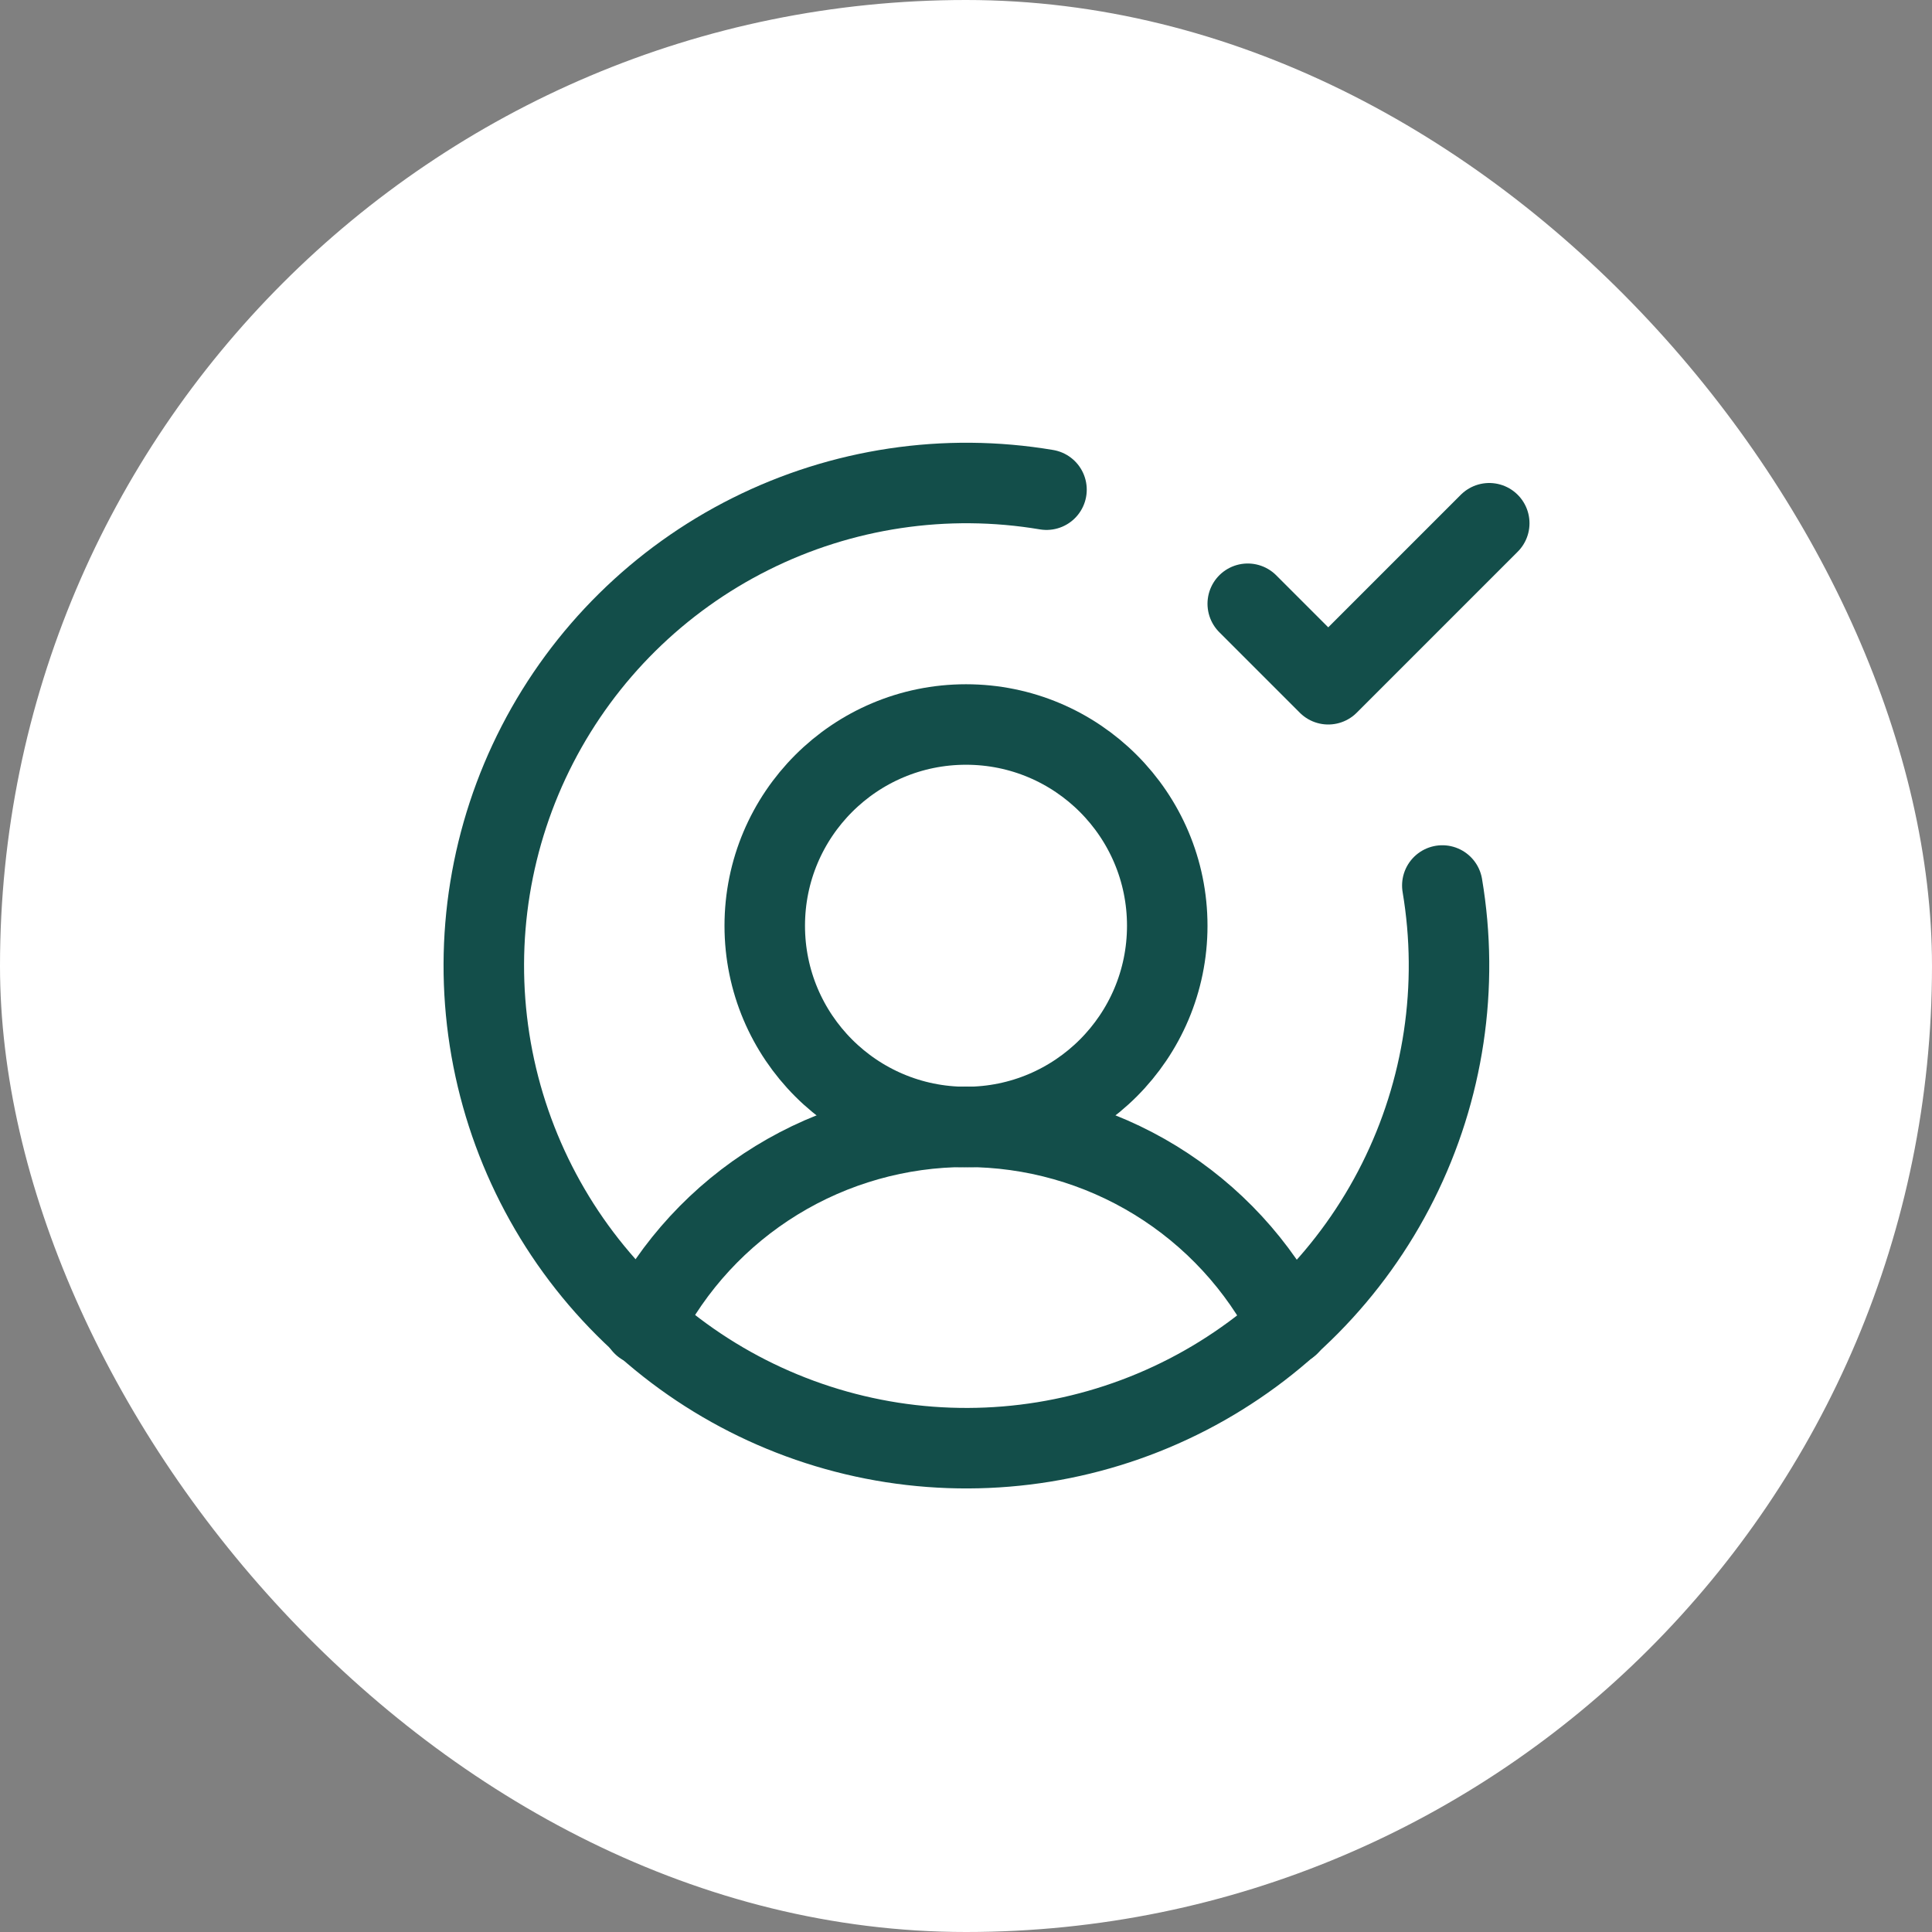 <svg width="48" height="48" viewBox="0 0 48 48" fill="none" xmlns="http://www.w3.org/2000/svg">
<rect x="0" y="0" width="48" height="48" fill="#808080" stroke="none"/>
<rect width="48" height="48" rx="24" fill="white"/>
<path d="M24 28C26.761 28 29 25.761 29 23C29 20.239 26.761 18 24 18C21.239 18 19 20.239 19 23C19 25.761 21.239 28 24 28Z" stroke="#134E4A" stroke-width="2" stroke-linecap="round" stroke-linejoin="round"/>
<path d="M15.975 32.921C16.727 31.439 17.875 30.195 19.292 29.325C20.708 28.456 22.338 27.995 24 27.995C25.662 27.995 27.292 28.456 28.708 29.325C30.125 30.195 31.273 31.439 32.025 32.921" stroke="#134E4A" stroke-width="2" stroke-linecap="round" stroke-linejoin="round"/>
<path d="M35.834 22C36.256 24.507 35.87 27.083 34.732 29.356C33.595 31.629 31.764 33.482 29.505 34.647C27.246 35.812 24.675 36.228 22.163 35.837C19.651 35.445 17.329 34.266 15.532 32.468C13.734 30.671 12.555 28.349 12.163 25.837C11.772 23.325 12.188 20.754 13.353 18.495C14.518 16.236 16.371 14.405 18.644 13.268C20.917 12.13 23.493 11.744 26 12.166" stroke="#134E4A" stroke-width="2" stroke-linecap="round" stroke-linejoin="round"/>
<path d="M31 15L33 17L37 13" stroke="#134E4A" stroke-width="2" stroke-linecap="round" stroke-linejoin="round"/>
</svg>
